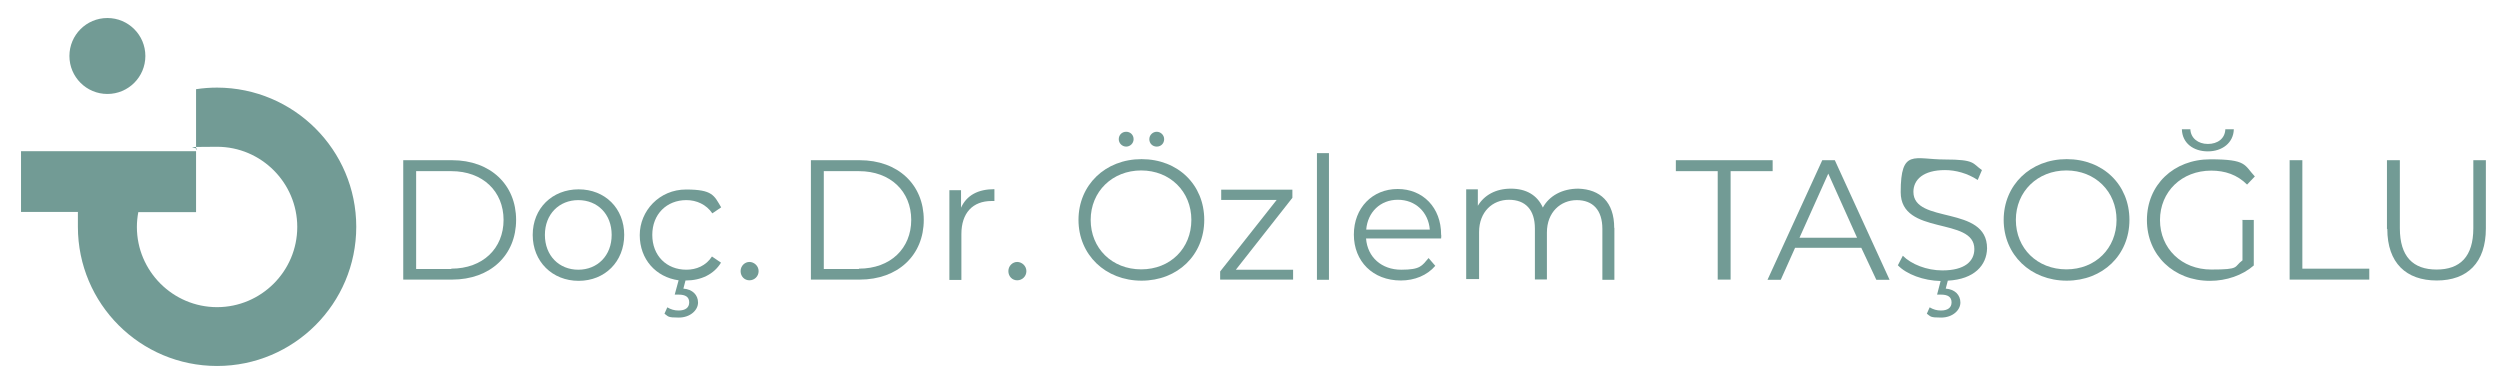 <?xml version="1.0" encoding="UTF-8"?> <svg xmlns="http://www.w3.org/2000/svg" id="Layer_1" data-name="Layer 1" version="1.1" viewBox="0 0 1415.4 216.9"><defs><style> .cls-1 { fill: #729b95; stroke-width: 0px; } </style></defs><g><path class="cls-1" d="M201.7,128.4c0,43.5-35.3,78.8-78.8,78.8s-78.8-35.2-78.8-78.8,0-5.6.4-8.4H11.9v-34.4h99.1v34.5h-32.7c-.5,2.7-.8,5.5-.8,8.4,0,25,20.4,45.4,45.4,45.4s45.4-20.4,45.4-45.4-20.4-45.4-45.4-45.4-8.1.5-11.9,1.6v-34.2c3.9-.6,7.9-.9,11.9-.9,43.5.1,78.8,35.3,78.8,78.8Z"></path><circle class="cls-1" cx="60.8" cy="31.7" r="21.5"></circle></g><g><path class="cls-1" d="M228.3,90.7h27.6c21.8,0,36.3,13.9,36.3,33.8s-14.5,33.8-36.3,33.8h-27.6v-67.7ZM255.5,152.1c17.9,0,29.6-11.5,29.6-27.6s-11.7-27.6-29.6-27.6h-19.9v55.4h19.9v-.2Z"></path><path class="cls-1" d="M301.6,133c0-15.1,11.1-25.8,26-25.8s25.8,10.7,25.8,25.8-10.9,26-25.8,26-26-10.9-26-26ZM346.3,133c0-11.9-8.1-19.7-18.9-19.7s-18.9,7.9-18.9,19.7,8.1,19.7,18.9,19.7,18.9-7.9,18.9-19.7Z"></path><path class="cls-1" d="M403.2,145.3l5,3.4c-4,6.6-11.3,10.1-19.9,10.1h-.2l-1.2,4.6c5.2.4,8.3,3.6,8.3,7.9s-4.4,8.5-10.9,8.5-5.8-.6-8.1-2.2l1.6-3.6c2,1.2,4,1.8,6.4,1.8,3.8,0,6-1.6,6-4.6s-2-4.4-6-4.4h-2.2l2.2-8.1c-12.9-1.8-22-11.9-22-25.6s11.1-25.8,26.2-25.8,15.9,3.4,19.9,10.1l-5,3.4c-3.4-5-8.9-7.5-14.7-7.5-11.1,0-19.3,7.9-19.3,19.7s8.1,19.7,19.3,19.7c5.6,0,11.1-2.2,14.5-7.5Z"></path><path class="cls-1" d="M419.3,153.5c0-3,2.4-5.2,5-5.2s5.2,2.2,5.2,5.2-2.4,5.2-5.2,5.2-5-2.2-5-5.2Z"></path><path class="cls-1" d="M459.1,90.7h27.6c21.8,0,36.3,13.9,36.3,33.8s-14.5,33.8-36.3,33.8h-27.6v-67.7ZM486.3,152.1c17.9,0,29.6-11.5,29.6-27.6s-11.7-27.6-29.6-27.6h-19.9v55.4h19.9v-.2Z"></path><path class="cls-1" d="M563,107.2v6.6h-1.6c-10.7,0-17.1,6.8-17.1,18.7v26h-6.8v-50.8h6.6v9.9c3.2-7.1,9.7-10.5,18.9-10.5Z"></path><path class="cls-1" d="M570.9,153.5c0-3,2.4-5.2,5-5.2s5.2,2.2,5.2,5.2-2.4,5.2-5.2,5.2-5-2.2-5-5.2Z"></path><path class="cls-1" d="M610.6,124.5c0-19.7,15.1-34.4,35.7-34.4s35.5,14.5,35.5,34.4-15.1,34.4-35.5,34.4c-20.5,0-35.7-14.7-35.7-34.4ZM674.5,124.5c0-16.1-12.1-28-28.4-28s-28.6,11.9-28.6,28,12.1,28,28.6,28,28.4-11.9,28.4-28ZM633.4,78.8c0-2.4,1.8-4.2,4.2-4.2s4.2,1.8,4.2,4.2-2,4.2-4.2,4.2-4.2-1.8-4.2-4.2ZM650.7,78.8c0-2.4,2-4.2,4.2-4.2s4.2,1.8,4.2,4.2-1.8,4.2-4.2,4.2-4.2-1.8-4.2-4.2Z"></path><path class="cls-1" d="M732.1,152.7v5.6h-41.3v-4.6l32-40.5h-31.4v-5.8h40.3v4.6l-32,40.7h32.4Z"></path><path class="cls-1" d="M745.6,86.7h6.8v71.7h-6.8v-71.7Z"></path><path class="cls-1" d="M815.9,135h-42.5c.8,10.7,8.9,17.7,19.9,17.7s11.7-2.2,15.5-6.6l3.8,4.4c-4.6,5.4-11.7,8.3-19.5,8.3-15.9,0-26.6-10.9-26.6-26s10.5-25.8,24.8-25.8,24.6,10.5,24.6,25.8c.2.8,0,1.6,0,2.2ZM773.4,130h36.1c-.8-9.9-8.1-16.9-18.1-16.9s-17.1,7.1-17.9,16.9Z"></path><path class="cls-1" d="M914,129v29.4h-6.8v-28.8c0-10.7-5.4-16.3-14.5-16.3s-16.9,6.8-16.9,18.3v26.6h-6.8v-28.8c0-10.7-5.4-16.3-14.7-16.3s-16.9,6.8-16.9,18.3v26.6h-7.3v-50.8h6.6v9.3c3.6-6,10.1-9.7,18.7-9.7s14.9,3.6,18.1,10.7c3.6-6.6,10.9-10.7,20.1-10.7,12.3.4,20.3,7.5,20.3,22.2Z"></path><path class="cls-1" d="M972.6,96.9h-23.8v-6.2h54.8v6.2h-23.8v61.4h-7.3v-61.4h0Z"></path><path class="cls-1" d="M1054,140.3h-37.7l-8.1,18.1h-7.5l31-67.7h7.1l31,67.7h-7.5l-8.5-18.1ZM1051.4,134.6l-16.3-36.3-16.3,36.3h32.6Z"></path><path class="cls-1" d="M1102.8,158.8l-1.2,4.6c5.2.4,8.3,3.6,8.3,7.9s-4.4,8.5-10.9,8.5-5.8-.6-8.1-2.2l1.6-3.6c2,1.2,4,1.8,6.4,1.8,3.8,0,6-1.6,6-4.6s-2-4.4-6-4.4h-2.2l2-7.7c-9.7-.2-19.3-3.8-24.2-8.9l2.8-5.4c4.8,4.8,13.5,8.3,22.4,8.3,12.7,0,18.1-5.2,18.1-12.1,0-18.5-41.7-7.3-41.7-32.2s7.7-18.5,25-18.5,15.5,2.2,21,6l-2.4,5.6c-5.8-3.8-12.5-5.6-18.5-5.6-12.3,0-17.9,5.4-17.9,12.3,0,18.5,41.7,7.3,41.7,32-.2,9.5-7.1,17.5-22.2,18.3Z"></path><path class="cls-1" d="M1134.4,124.5c0-19.7,15.1-34.4,35.7-34.4s35.5,14.5,35.5,34.4-15.1,34.4-35.5,34.4c-20.5,0-35.7-14.7-35.7-34.4ZM1198.3,124.5c0-16.1-12.1-28-28.4-28s-28.6,11.9-28.6,28,12.1,28,28.6,28,28.4-11.9,28.4-28Z"></path><path class="cls-1" d="M1269.2,124.5h6.8v25.8c-6.4,5.6-15.5,8.7-24.8,8.7-20.5,0-35.7-14.5-35.7-34.4s15.1-34.4,35.9-34.4,19.1,3.2,25.2,9.7l-4.4,4.6c-5.6-5.6-12.5-7.9-20.3-7.9-16.7,0-29,11.9-29,28s12.3,28,29,28,12.5-1.4,17.7-5.2v-22.8h-.4ZM1235.3,73.2h4.8c.2,5,4.4,8.3,9.9,8.3s9.7-3,9.9-8.3h4.8c-.2,7.7-6.6,12.5-14.7,12.5s-14.5-4.6-14.7-12.5Z"></path><path class="cls-1" d="M1296.2,90.7h7.3v61.4h37.9v6.2h-45.1v-67.7h0Z"></path><path class="cls-1" d="M1351.4,129.6v-38.9h7.3v38.5c0,16.1,7.5,23.4,20.8,23.4s20.8-7.3,20.8-23.4v-38.5h7.1v38.7c0,19.3-10.5,29.4-27.8,29.4s-28-9.9-28-29.2Z"></path></g></svg> 